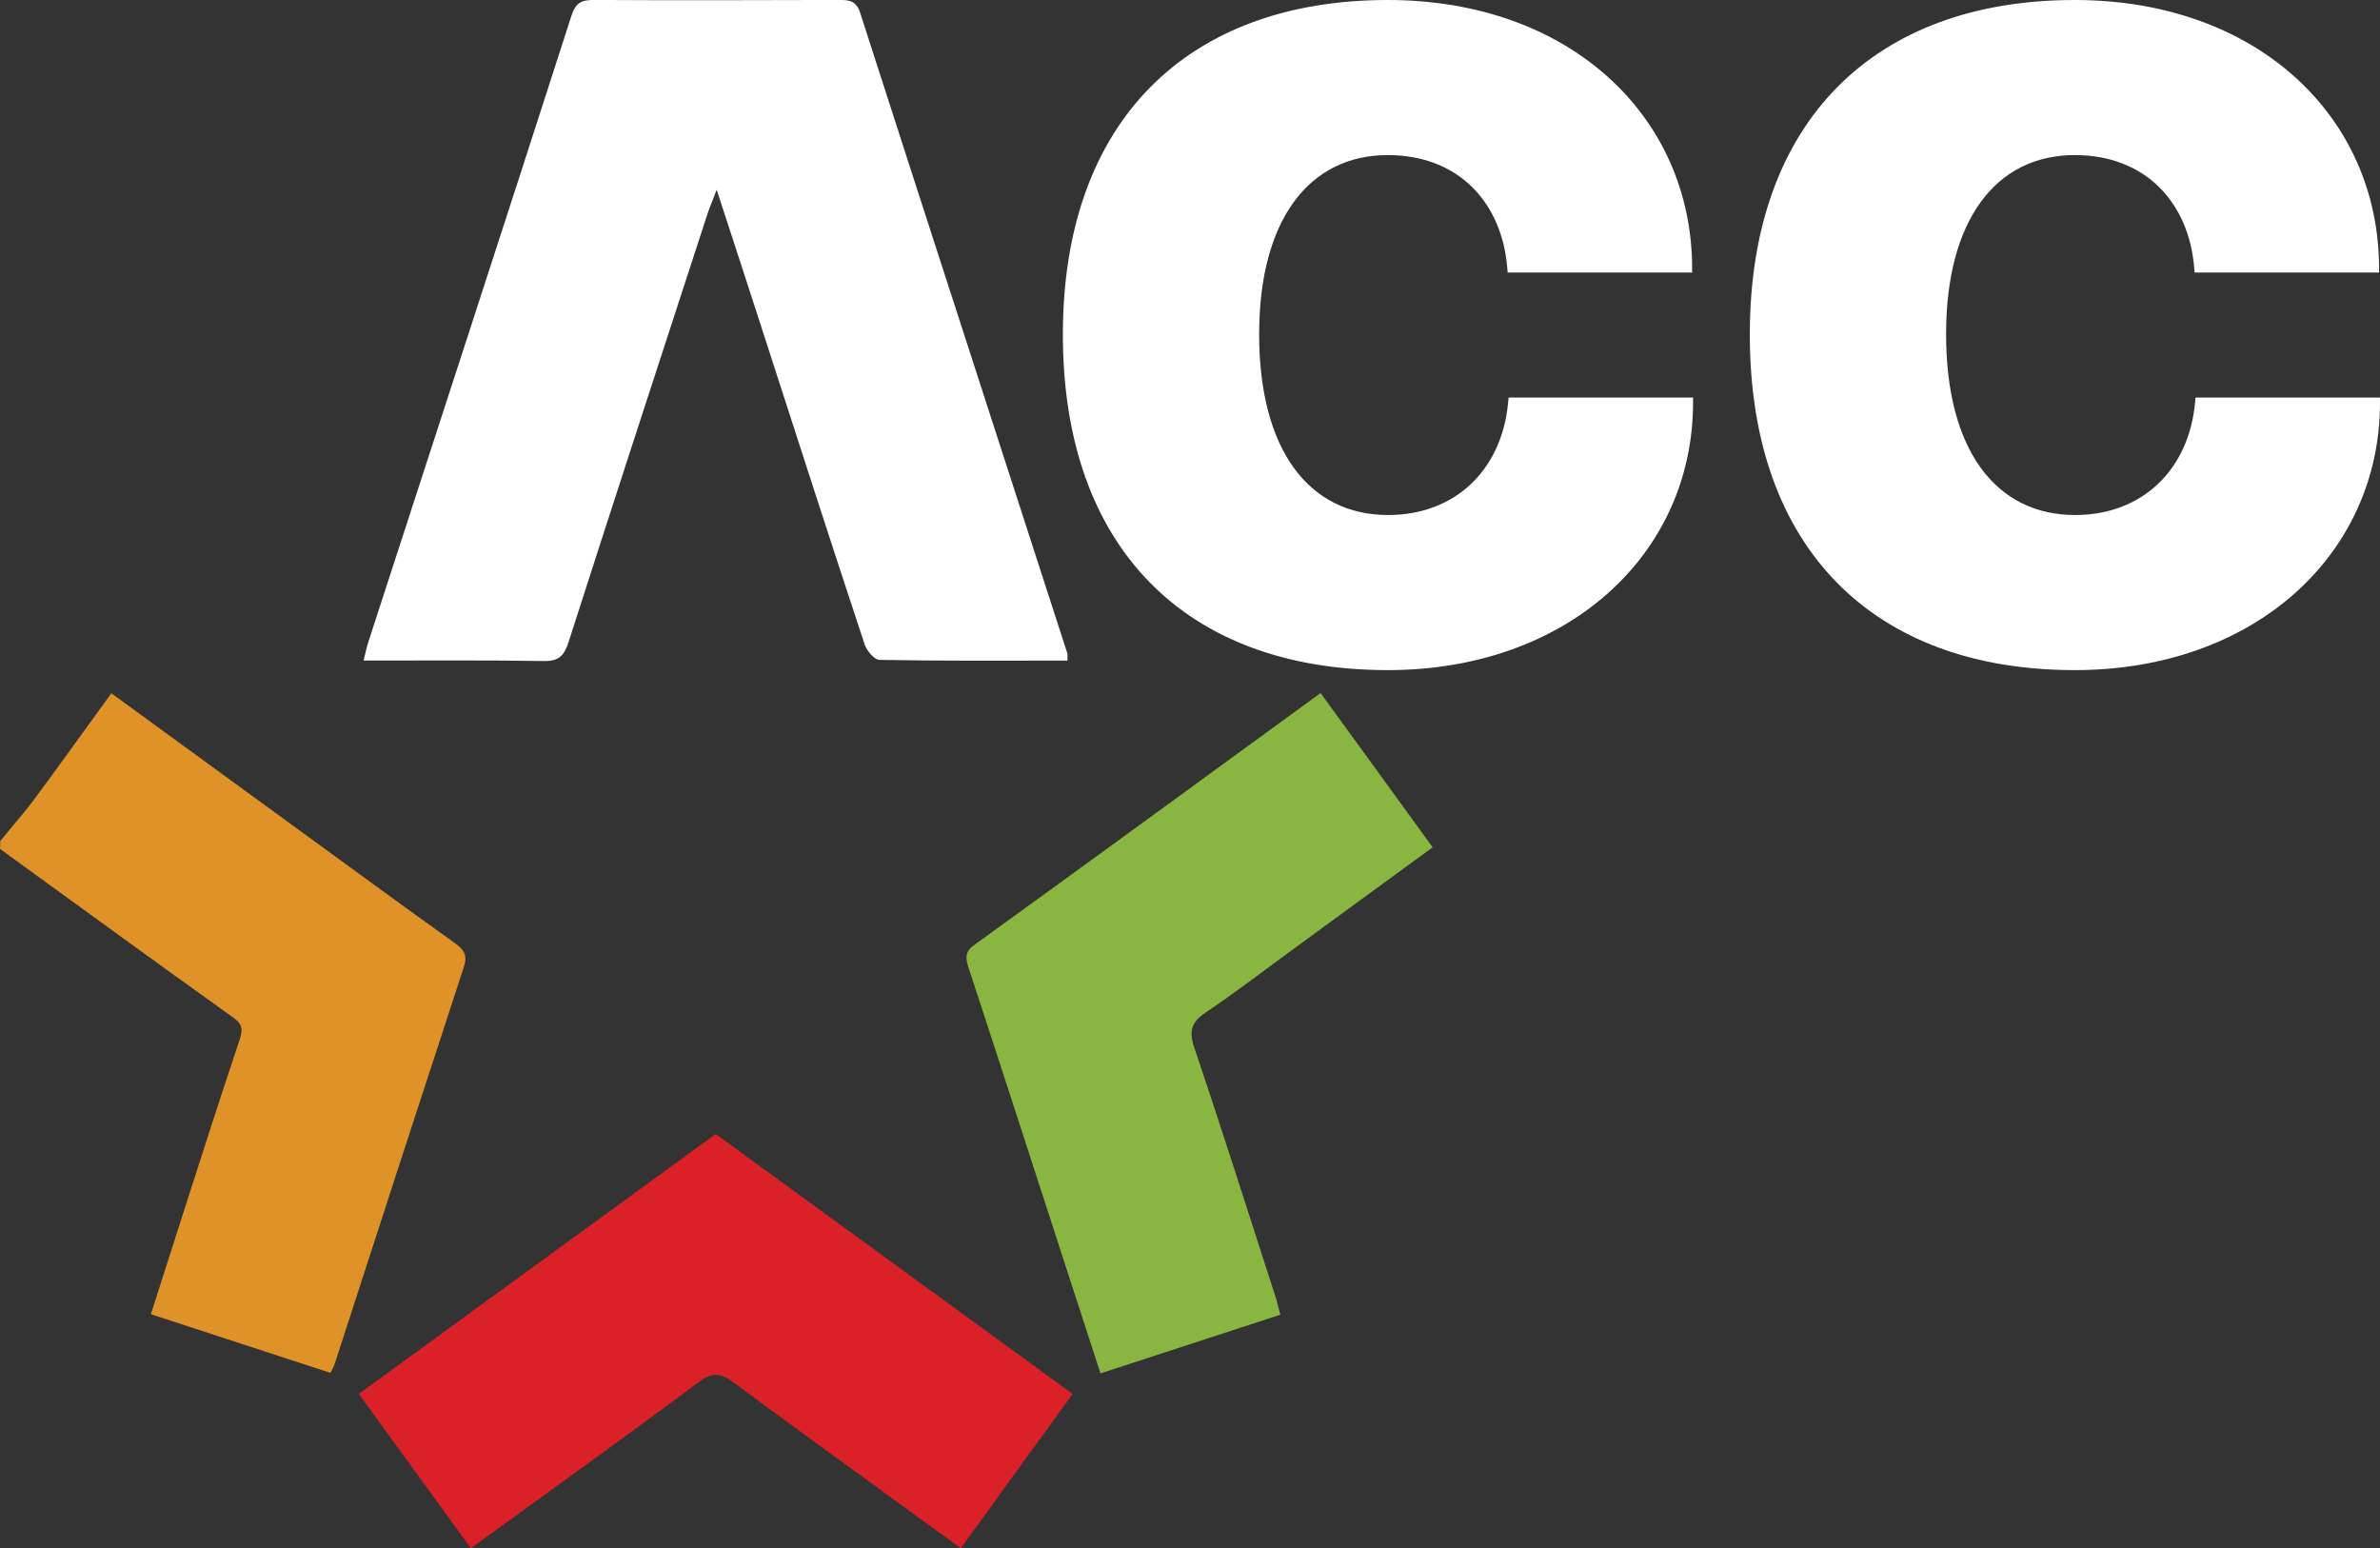 <svg height="67" viewBox="0 0 103 67" width="103" xmlns="http://www.w3.org/2000/svg"><rect x="0" y="0" width="103" height="67" fill="#333333" stroke="none"/><g fill="none" fill-rule="nonzero"><path d="m.01 36.4c.474-.588.978-1.156 1.431-1.754 1.122-1.517 2.224-3.055 3.378-4.644 2.677 1.951 5.283 3.85 7.888 5.748 2.327 1.693 4.644 3.395 6.982 5.067.402.289.546.526.391 1.011-1.874 5.717-3.728 11.435-5.581 17.152-.041.134-.113.268-.196.433-2.585-.846-5.128-1.672-7.774-2.539.535-1.662 1.04-3.261 1.555-4.861.752-2.343 1.503-4.685 2.286-7.018.144-.433.124-.681-.278-.96-3.378-2.415-6.734-4.861-10.091-7.297.01-.103.01-.227.01-.341z" fill="#de9227"/><g fill="#fff"><path d="m46.194 28.587c-2.749 0-5.437.021-8.135-.031-.216 0-.546-.392-.638-.661-1.514-4.582-2.997-9.175-4.479-13.767-.608-1.889-1.225-3.767-1.926-5.914-.185.495-.309.764-.402 1.053-2.008 6.172-4.026 12.333-6.003 18.504-.196.609-.422.846-1.081.836-2.543-.041-5.097-.021-7.795-.021.082-.33.134-.588.216-.836 2.924-9.01 5.869-18.019 8.773-27.05.185-.588.443-.702.989-.702 3.532.021 7.054.01 10.586 0 .443 0 .752.021.927.557 2.976 9.247 5.983 18.484 8.969 27.731.01.062 0 .124 0 .299z"/><path d="m60.058 29c7.806 0 13.213-5.024 13.213-11.581v-.213h-7.983l-.02.213c-.275 2.948-2.32 4.869-5.191 4.869-3.441 0-5.584-2.832-5.584-7.817v-.019c0-4.908 2.143-7.74 5.564-7.74 3.087 0 4.935 2.076 5.171 4.849l.02.233h7.983v-.175c0-6.576-5.289-11.619-13.174-11.619-8.651 0-14.058 5.237-14.058 14.471v.019c0 9.233 5.348 14.51 14.058 14.51z"/><path d="m89.787 29c7.806 0 13.213-5.024 13.213-11.581v-.213h-7.983l-.02.213c-.275 2.948-2.32 4.869-5.191 4.869-3.441 0-5.584-2.832-5.584-7.817v-.019c0-4.908 2.143-7.74 5.564-7.74 3.087 0 4.935 2.076 5.171 4.849l.02.233h7.983v-.175c0-6.576-5.289-11.619-13.174-11.619-8.651 0-14.058 5.237-14.058 14.471v.019c0 9.233 5.348 14.51 14.058 14.51z"/></g><path d="m55.41 56.896c-2.585.846-5.128 1.672-7.785 2.539-.577-1.765-1.133-3.499-1.699-5.232-1.328-4.087-2.646-8.174-3.985-12.25-.134-.413-.237-.733.227-1.063 4.974-3.591 9.927-7.214 14.983-10.898 1.617 2.219 3.213 4.417 4.85 6.677-2.173 1.589-4.304 3.137-6.426 4.696-1.122.826-2.235 1.672-3.388 2.446-.608.413-.752.784-.505 1.517 1.225 3.622 2.379 7.266 3.553 10.898.051.186.093.382.175.671z" fill="#88b640"/><path d="m41.58 67c-3.357-2.446-6.621-4.799-9.865-7.193-.546-.402-.896-.423-1.452-.01-3.233 2.405-6.508 4.758-9.885 7.204-1.606-2.219-3.202-4.407-4.85-6.677 5.169-3.767 10.287-7.493 15.446-11.249 5.138 3.746 10.256 7.472 15.446 11.249-1.627 2.24-3.202 4.417-4.84 6.677z" fill="#da2128"/></g></svg>